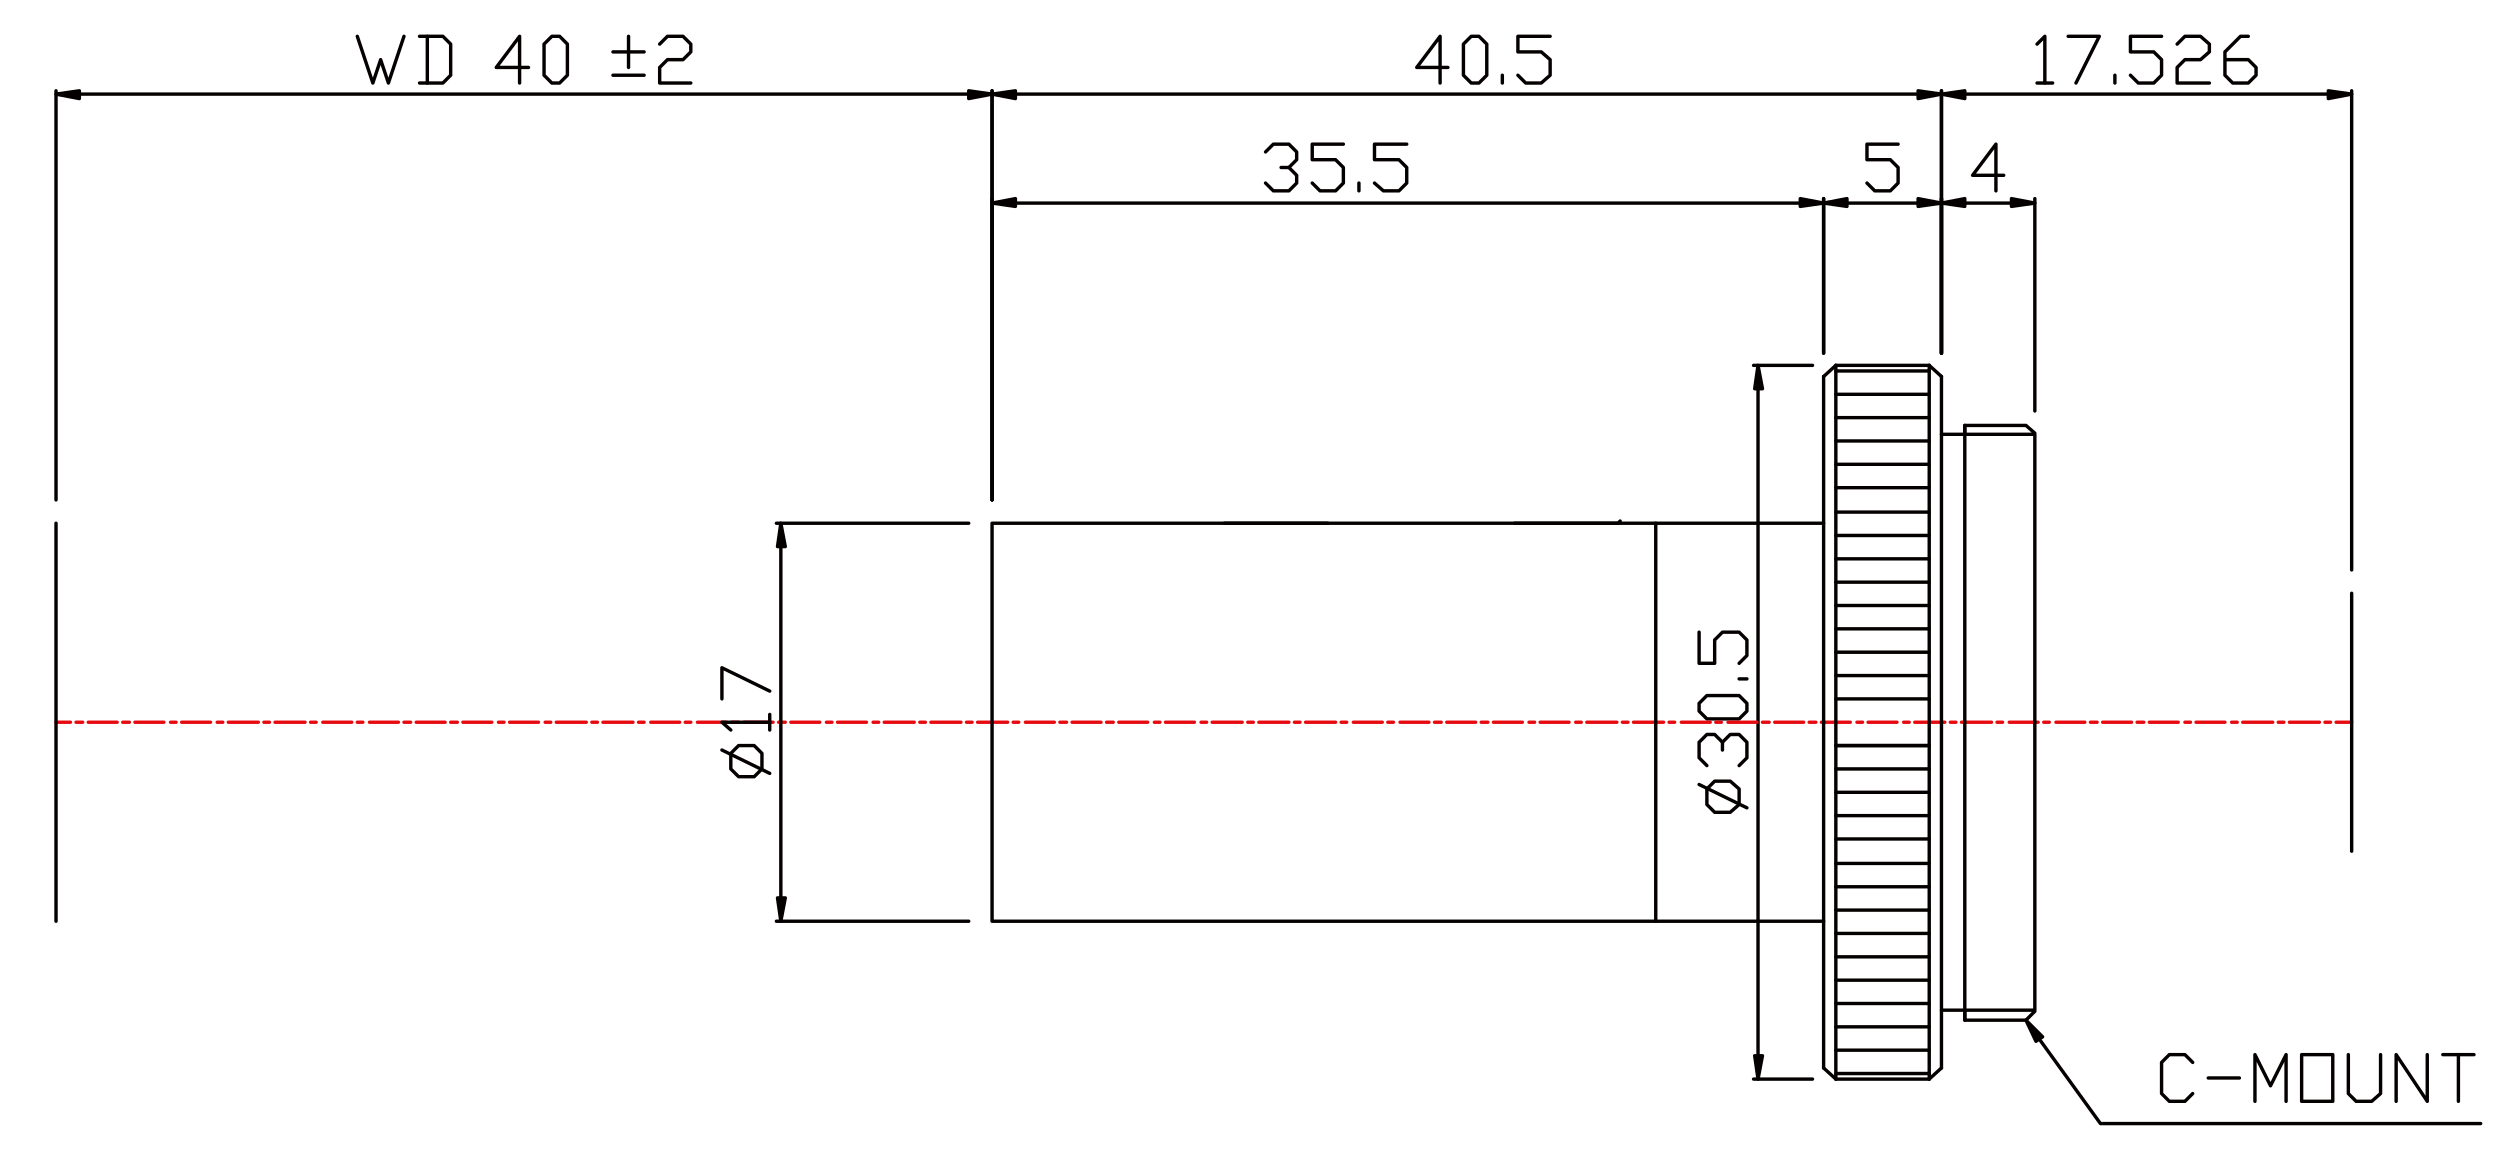<?xml version="1.0" encoding="utf-8"?>
<!-- Generator: Adobe Illustrator 15.0.0, SVG Export Plug-In . SVG Version: 6.00 Build 0)  -->
<!DOCTYPE svg PUBLIC "-//W3C//DTD SVG 1.1//EN" "http://www.w3.org/Graphics/SVG/1.1/DTD/svg11.dtd">
<svg version="1.1" id="Layer_1" xmlns="http://www.w3.org/2000/svg" xmlns:xlink="http://www.w3.org/1999/xlink" x="0px" y="0px"
	 width="529px" height="244px" viewBox="0 0 529 244" enable-background="new 0 0 529 244" xml:space="preserve">
<line fill="none" stroke="#050000" stroke-width="0.72" stroke-linecap="round" stroke-linejoin="round" stroke-miterlimit="10" x1="385.877" y1="74.728" x2="385.877" y2="42.029"/>
<line fill="none" stroke="#050000" stroke-width="0.72" stroke-linecap="round" stroke-linejoin="round" stroke-miterlimit="10" x1="410.813" y1="74.728" x2="410.813" y2="42.029"/>
<line fill="none" stroke="#050000" stroke-width="0.72" stroke-linecap="round" stroke-linejoin="round" stroke-miterlimit="10" x1="390.817" y1="42.971" x2="405.872" y2="42.971"/>
<polygon fill="#050000" points="390.817,42.029 390.817,43.677 385.877,42.971 "/>
<polygon fill="none" stroke="#050000" stroke-width="0.72" stroke-linecap="round" stroke-linejoin="round" stroke-miterlimit="1" points="
	390.817,42.029 390.817,43.677 385.877,42.971 "/>
<polygon fill="#050000" points="405.872,42.029 405.872,43.677 410.813,42.971 "/>
<polygon fill="none" stroke="#050000" stroke-width="0.72" stroke-linecap="round" stroke-linejoin="round" stroke-miterlimit="1" points="
	405.872,42.029 405.872,43.677 410.813,42.971 "/>
<polyline fill="none" stroke="#050000" stroke-width="0.72" stroke-linecap="round" stroke-linejoin="round" stroke-miterlimit="10" points="
	395.051,38.736 396.698,40.383 399.991,40.383 401.638,38.736 401.638,35.442 399.991,33.796 395.051,33.796 395.051,30.503 
	401.638,30.503 "/>
<line fill="none" stroke="#050000" stroke-width="0.72" stroke-linecap="round" stroke-linejoin="round" stroke-miterlimit="10" x1="410.813" y1="74.728" x2="410.813" y2="42.029"/>
<line fill="none" stroke="#050000" stroke-width="0.72" stroke-linecap="round" stroke-linejoin="round" stroke-miterlimit="10" x1="430.572" y1="86.96" x2="430.572" y2="42.029"/>
<line fill="none" stroke="#050000" stroke-width="0.72" stroke-linecap="round" stroke-linejoin="round" stroke-miterlimit="10" x1="415.751" y1="42.971" x2="425.632" y2="42.971"/>
<polygon fill="#050000" points="415.751,42.029 415.751,43.677 410.813,42.971 "/>
<polygon fill="none" stroke="#050000" stroke-width="0.72" stroke-linecap="round" stroke-linejoin="round" stroke-miterlimit="1" points="
	415.751,42.029 415.751,43.677 410.813,42.971 "/>
<polygon fill="#050000" points="425.632,42.029 425.632,43.677 430.572,42.971 "/>
<polygon fill="none" stroke="#050000" stroke-width="0.72" stroke-linecap="round" stroke-linejoin="round" stroke-miterlimit="1" points="
	425.632,42.029 425.632,43.677 430.572,42.971 "/>
<polyline fill="none" stroke="#050000" stroke-width="0.72" stroke-linecap="round" stroke-linejoin="round" stroke-miterlimit="10" points="
	423.985,37.09 417.398,37.09 422.338,30.503 422.338,40.383 "/>
<line fill="none" stroke="#050000" stroke-width="0.72" stroke-linecap="round" stroke-linejoin="round" stroke-miterlimit="10" x1="410.813" y1="74.728" x2="410.813" y2="19.211"/>
<line fill="none" stroke="#050000" stroke-width="0.72" stroke-linecap="round" stroke-linejoin="round" stroke-miterlimit="10" x1="497.613" y1="120.598" x2="497.613" y2="19.211"/>
<line fill="none" stroke="#050000" stroke-width="0.72" stroke-linecap="round" stroke-linejoin="round" stroke-miterlimit="10" x1="415.751" y1="19.917" x2="492.673" y2="19.917"/>
<polygon fill="#050000" points="415.751,19.211 415.751,20.859 410.813,19.917 "/>
<polygon fill="none" stroke="#050000" stroke-width="0.72" stroke-linecap="round" stroke-linejoin="round" stroke-miterlimit="1" points="
	415.751,19.211 415.751,20.859 410.813,19.917 "/>
<polygon fill="#050000" points="492.673,19.211 492.673,20.859 497.613,19.917 "/>
<polygon fill="none" stroke="#050000" stroke-width="0.72" stroke-linecap="round" stroke-linejoin="round" stroke-miterlimit="1" points="
	492.673,19.211 492.673,20.859 497.613,19.917 "/>
<polyline fill="none" stroke="#050000" stroke-width="0.72" stroke-linecap="round" stroke-linejoin="round" stroke-miterlimit="10" points="
	431.042,9.332 432.689,7.686 432.689,17.565 "/>
<line fill="none" stroke="#050000" stroke-width="0.72" stroke-linecap="round" stroke-linejoin="round" stroke-miterlimit="10" x1="431.042" y1="17.565" x2="434.336" y2="17.565"/>
<polyline fill="none" stroke="#050000" stroke-width="0.72" stroke-linecap="round" stroke-linejoin="round" stroke-miterlimit="10" points="
	437.628,7.686 444.215,7.686 439.274,17.565 "/>
<line fill="none" stroke="#050000" stroke-width="0.72" stroke-linecap="round" stroke-linejoin="round" stroke-miterlimit="10" x1="447.509" y1="17.565" x2="447.509" y2="15.919"/>
<polyline fill="none" stroke="#050000" stroke-width="0.72" stroke-linecap="round" stroke-linejoin="round" stroke-miterlimit="10" points="
	450.802,15.919 452.448,17.565 455.742,17.565 457.388,15.919 457.388,12.625 455.742,10.979 450.802,10.979 450.802,7.686 
	457.388,7.686 "/>
<polyline fill="none" stroke="#050000" stroke-width="0.72" stroke-linecap="round" stroke-linejoin="round" stroke-miterlimit="10" points="
	460.682,9.332 462.328,7.686 465.621,7.686 467.504,9.332 467.504,10.979 465.621,12.625 462.328,12.625 460.682,14.272 
	460.682,17.565 467.504,17.565 "/>
<polyline fill="none" stroke="#050000" stroke-width="0.72" stroke-linecap="round" stroke-linejoin="round" stroke-miterlimit="10" points="
	470.796,12.625 475.736,12.625 477.383,14.272 477.383,15.919 475.736,17.565 472.443,17.565 470.796,15.919 470.796,10.979 
	474.09,7.686 475.736,7.686 "/>
<line fill="none" stroke="#050000" stroke-width="0.72" stroke-linecap="round" stroke-linejoin="round" stroke-miterlimit="10" x1="383.525" y1="228.336" x2="371.058" y2="228.336"/>
<line fill="none" stroke="#050000" stroke-width="0.72" stroke-linecap="round" stroke-linejoin="round" stroke-miterlimit="10" x1="383.525" y1="77.314" x2="371.058" y2="77.314"/>
<line fill="none" stroke="#050000" stroke-width="0.72" stroke-linecap="round" stroke-linejoin="round" stroke-miterlimit="10" x1="371.998" y1="223.396" x2="371.998" y2="82.255"/>
<polygon fill="#050000" points="371.292,223.396 372.938,223.396 371.998,228.336 "/>
<polygon fill="none" stroke="#050000" stroke-width="0.72" stroke-linecap="round" stroke-linejoin="round" stroke-miterlimit="1" points="
	371.292,223.396 372.938,223.396 371.998,228.336 "/>
<polygon fill="#050000" points="371.292,82.255 372.938,82.255 371.998,77.314 "/>
<polygon fill="none" stroke="#050000" stroke-width="0.72" stroke-linecap="round" stroke-linejoin="round" stroke-miterlimit="1" points="
	371.292,82.255 372.938,82.255 371.998,77.314 "/>
<polyline fill="none" stroke="#050000" stroke-width="0.72" stroke-linecap="round" stroke-linejoin="round" stroke-miterlimit="10" points="
	368,170.233 366.117,171.879 362.823,171.879 361.177,170.233 361.177,166.94 362.823,165.292 366.117,165.292 368,166.94 
	368,170.233 "/>
<line fill="none" stroke="#050000" stroke-width="0.72" stroke-linecap="round" stroke-linejoin="round" stroke-miterlimit="10" x1="369.646" y1="170.938" x2="359.53" y2="165.999"/>
<polyline fill="none" stroke="#050000" stroke-width="0.72" stroke-linecap="round" stroke-linejoin="round" stroke-miterlimit="10" points="
	361.177,162 359.53,160.354 359.53,157.06 361.177,155.413 362.823,155.413 364.471,157.06 364.471,158.706 "/>
<polyline fill="none" stroke="#050000" stroke-width="0.72" stroke-linecap="round" stroke-linejoin="round" stroke-miterlimit="10" points="
	364.471,157.06 366.117,155.413 368,155.413 369.646,157.06 369.646,160.354 368,162 "/>
<polyline fill="none" stroke="#050000" stroke-width="0.72" stroke-linecap="round" stroke-linejoin="round" stroke-miterlimit="10" points="
	369.646,150.473 368,152.119 361.177,152.119 359.53,150.473 359.53,148.827 361.177,147.179 368,147.179 369.646,148.827 
	369.646,150.473 "/>
<line fill="none" stroke="#050000" stroke-width="0.72" stroke-linecap="round" stroke-linejoin="round" stroke-miterlimit="10" x1="369.646" y1="143.651" x2="368" y2="143.651"/>
<polyline fill="none" stroke="#050000" stroke-width="0.72" stroke-linecap="round" stroke-linejoin="round" stroke-miterlimit="10" points="
	368,140.357 369.646,138.711 369.646,135.417 368,133.771 364.471,133.771 362.823,135.417 362.823,140.357 359.53,140.357 
	359.53,133.771 "/>
<polygon fill="#050000" points="430.807,220.338 428.689,215.868 432.218,219.397 "/>
<polygon fill="none" stroke="#050000" stroke-width="0.72" stroke-linecap="round" stroke-linejoin="round" stroke-miterlimit="1" points="
	430.807,220.338 428.689,215.868 432.218,219.397 "/>
<polyline fill="none" stroke="#050000" stroke-width="0.72" stroke-linecap="round" stroke-linejoin="round" stroke-miterlimit="10" points="
	431.513,219.868 444.451,237.745 456.447,237.745 524.9,237.745 "/>
<polyline fill="none" stroke="#050000" stroke-width="0.72" stroke-linecap="round" stroke-linejoin="round" stroke-miterlimit="10" points="
	463.975,231.394 462.328,233.04 459.034,233.04 457.388,231.394 457.388,224.807 459.034,223.161 462.328,223.161 463.975,224.807 
	"/>
<line fill="none" stroke="#050000" stroke-width="0.72" stroke-linecap="round" stroke-linejoin="round" stroke-miterlimit="10" x1="467.269" y1="228.101" x2="473.855" y2="228.101"/>
<polyline fill="none" stroke="#050000" stroke-width="0.72" stroke-linecap="round" stroke-linejoin="round" stroke-miterlimit="10" points="
	477.147,233.04 477.147,223.161 480.44,229.747 483.734,223.161 483.734,233.04 "/>
<polyline fill="none" stroke="#050000" stroke-width="0.72" stroke-linecap="round" stroke-linejoin="round" stroke-miterlimit="10" points="
	487.027,233.04 487.027,223.161 493.614,223.161 493.614,233.04 487.027,233.04 "/>
<polyline fill="none" stroke="#050000" stroke-width="0.72" stroke-linecap="round" stroke-linejoin="round" stroke-miterlimit="10" points="
	496.908,223.161 496.908,231.394 498.554,233.04 501.848,233.04 503.729,231.394 503.729,223.161 "/>
<polyline fill="none" stroke="#050000" stroke-width="0.72" stroke-linecap="round" stroke-linejoin="round" stroke-miterlimit="10" points="
	507.023,233.04 507.023,223.161 513.609,233.04 513.609,223.161 "/>
<line fill="none" stroke="#050000" stroke-width="0.72" stroke-linecap="round" stroke-linejoin="round" stroke-miterlimit="10" x1="516.902" y1="223.161" x2="523.489" y2="223.161"/>
<line fill="none" stroke="#050000" stroke-width="0.72" stroke-linecap="round" stroke-linejoin="round" stroke-miterlimit="10" x1="520.196" y1="223.161" x2="520.196" y2="233.04"/>
<line fill="none" stroke="#E60A11" stroke-width="0.72" stroke-linecap="round" stroke-linejoin="round" stroke-miterlimit="10" x1="11.853" y1="152.825" x2="14.911" y2="152.825"/>
<line fill="none" stroke="#E60A11" stroke-width="0.72" stroke-linecap="round" stroke-linejoin="round" stroke-miterlimit="10" x1="16.088" y1="152.825" x2="17.499" y2="152.825"/>
<line fill="none" stroke="#E60A11" stroke-width="0.72" stroke-linecap="round" stroke-linejoin="round" stroke-miterlimit="10" x1="18.675" y1="152.825" x2="24.791" y2="152.825"/>
<line fill="none" stroke="#E60A11" stroke-width="0.72" stroke-linecap="round" stroke-linejoin="round" stroke-miterlimit="10" x1="25.967" y1="152.825" x2="27.378" y2="152.825"/>
<line fill="none" stroke="#E60A11" stroke-width="0.72" stroke-linecap="round" stroke-linejoin="round" stroke-miterlimit="10" x1="28.555" y1="152.825" x2="34.671" y2="152.825"/>
<line fill="none" stroke="#E60A11" stroke-width="0.72" stroke-linecap="round" stroke-linejoin="round" stroke-miterlimit="10" x1="36.083" y1="152.825" x2="37.258" y2="152.825"/>
<line fill="none" stroke="#E60A11" stroke-width="0.72" stroke-linecap="round" stroke-linejoin="round" stroke-miterlimit="10" x1="38.435" y1="152.825" x2="44.551" y2="152.825"/>
<line fill="none" stroke="#E60A11" stroke-width="0.72" stroke-linecap="round" stroke-linejoin="round" stroke-miterlimit="10" x1="45.962" y1="152.825" x2="47.138" y2="152.825"/>
<line fill="none" stroke="#E60A11" stroke-width="0.72" stroke-linecap="round" stroke-linejoin="round" stroke-miterlimit="10" x1="48.314" y1="152.825" x2="54.666" y2="152.825"/>
<line fill="none" stroke="#E60A11" stroke-width="0.72" stroke-linecap="round" stroke-linejoin="round" stroke-miterlimit="10" x1="55.842" y1="152.825" x2="57.018" y2="152.825"/>
<line fill="none" stroke="#E60A11" stroke-width="0.72" stroke-linecap="round" stroke-linejoin="round" stroke-miterlimit="10" x1="58.194" y1="152.825" x2="64.546" y2="152.825"/>
<line fill="none" stroke="#E60A11" stroke-width="0.72" stroke-linecap="round" stroke-linejoin="round" stroke-miterlimit="10" x1="65.722" y1="152.825" x2="66.898" y2="152.825"/>
<line fill="none" stroke="#E60A11" stroke-width="0.72" stroke-linecap="round" stroke-linejoin="round" stroke-miterlimit="10" x1="68.31" y1="152.825" x2="74.425" y2="152.825"/>
<line fill="none" stroke="#E60A11" stroke-width="0.72" stroke-linecap="round" stroke-linejoin="round" stroke-miterlimit="10" x1="75.602" y1="152.825" x2="76.778" y2="152.825"/>
<line fill="none" stroke="#E60A11" stroke-width="0.72" stroke-linecap="round" stroke-linejoin="round" stroke-miterlimit="10" x1="78.189" y1="152.825" x2="84.305" y2="152.825"/>
<line fill="none" stroke="#E60A11" stroke-width="0.72" stroke-linecap="round" stroke-linejoin="round" stroke-miterlimit="10" x1="85.481" y1="152.825" x2="86.893" y2="152.825"/>
<line fill="none" stroke="#E60A11" stroke-width="0.72" stroke-linecap="round" stroke-linejoin="round" stroke-miterlimit="10" x1="88.069" y1="152.825" x2="94.185" y2="152.825"/>
<line fill="none" stroke="#E60A11" stroke-width="0.72" stroke-linecap="round" stroke-linejoin="round" stroke-miterlimit="10" x1="95.361" y1="152.825" x2="96.773" y2="152.825"/>
<line fill="none" stroke="#E60A11" stroke-width="0.72" stroke-linecap="round" stroke-linejoin="round" stroke-miterlimit="10" x1="97.949" y1="152.825" x2="104.065" y2="152.825"/>
<line fill="none" stroke="#E60A11" stroke-width="0.72" stroke-linecap="round" stroke-linejoin="round" stroke-miterlimit="10" x1="105.477" y1="152.825" x2="106.653" y2="152.825"/>
<line fill="none" stroke="#E60A11" stroke-width="0.72" stroke-linecap="round" stroke-linejoin="round" stroke-miterlimit="10" x1="107.829" y1="152.825" x2="113.945" y2="152.825"/>
<line fill="none" stroke="#E60A11" stroke-width="0.72" stroke-linecap="round" stroke-linejoin="round" stroke-miterlimit="10" x1="115.356" y1="152.825" x2="116.533" y2="152.825"/>
<line fill="none" stroke="#E60A11" stroke-width="0.72" stroke-linecap="round" stroke-linejoin="round" stroke-miterlimit="10" x1="117.708" y1="152.825" x2="124.06" y2="152.825"/>
<line fill="none" stroke="#E60A11" stroke-width="0.72" stroke-linecap="round" stroke-linejoin="round" stroke-miterlimit="10" x1="125.236" y1="152.825" x2="126.413" y2="152.825"/>
<line fill="none" stroke="#E60A11" stroke-width="0.72" stroke-linecap="round" stroke-linejoin="round" stroke-miterlimit="10" x1="127.589" y1="152.825" x2="133.94" y2="152.825"/>
<line fill="none" stroke="#E60A11" stroke-width="0.72" stroke-linecap="round" stroke-linejoin="round" stroke-miterlimit="10" x1="135.117" y1="152.825" x2="136.292" y2="152.825"/>
<line fill="none" stroke="#E60A11" stroke-width="0.72" stroke-linecap="round" stroke-linejoin="round" stroke-miterlimit="10" x1="137.704" y1="152.825" x2="143.82" y2="152.825"/>
<line fill="none" stroke="#E60A11" stroke-width="0.72" stroke-linecap="round" stroke-linejoin="round" stroke-miterlimit="10" x1="144.996" y1="152.825" x2="146.172" y2="152.825"/>
<line fill="none" stroke="#E60A11" stroke-width="0.72" stroke-linecap="round" stroke-linejoin="round" stroke-miterlimit="10" x1="147.583" y1="152.825" x2="153.7" y2="152.825"/>
<line fill="none" stroke="#E60A11" stroke-width="0.72" stroke-linecap="round" stroke-linejoin="round" stroke-miterlimit="10" x1="154.875" y1="152.825" x2="156.287" y2="152.825"/>
<line fill="none" stroke="#E60A11" stroke-width="0.72" stroke-linecap="round" stroke-linejoin="round" stroke-miterlimit="10" x1="157.463" y1="152.825" x2="163.58" y2="152.825"/>
<line fill="none" stroke="#E60A11" stroke-width="0.72" stroke-linecap="round" stroke-linejoin="round" stroke-miterlimit="10" x1="164.756" y1="152.825" x2="166.167" y2="152.825"/>
<line fill="none" stroke="#E60A11" stroke-width="0.72" stroke-linecap="round" stroke-linejoin="round" stroke-miterlimit="10" x1="167.343" y1="152.825" x2="173.459" y2="152.825"/>
<line fill="none" stroke="#E60A11" stroke-width="0.72" stroke-linecap="round" stroke-linejoin="round" stroke-miterlimit="10" x1="174.871" y1="152.825" x2="176.047" y2="152.825"/>
<line fill="none" stroke="#E60A11" stroke-width="0.72" stroke-linecap="round" stroke-linejoin="round" stroke-miterlimit="10" x1="177.223" y1="152.825" x2="183.339" y2="152.825"/>
<line fill="none" stroke="#E60A11" stroke-width="0.72" stroke-linecap="round" stroke-linejoin="round" stroke-miterlimit="10" x1="184.75" y1="152.825" x2="185.927" y2="152.825"/>
<line fill="none" stroke="#E60A11" stroke-width="0.72" stroke-linecap="round" stroke-linejoin="round" stroke-miterlimit="10" x1="187.103" y1="152.825" x2="193.454" y2="152.825"/>
<line fill="none" stroke="#E60A11" stroke-width="0.72" stroke-linecap="round" stroke-linejoin="round" stroke-miterlimit="10" x1="194.63" y1="152.825" x2="195.807" y2="152.825"/>
<line fill="none" stroke="#E60A11" stroke-width="0.72" stroke-linecap="round" stroke-linejoin="round" stroke-miterlimit="10" x1="196.983" y1="152.825" x2="203.334" y2="152.825"/>
<line fill="none" stroke="#E60A11" stroke-width="0.72" stroke-linecap="round" stroke-linejoin="round" stroke-miterlimit="10" x1="204.51" y1="152.825" x2="205.686" y2="152.825"/>
<line fill="none" stroke="#E60A11" stroke-width="0.72" stroke-linecap="round" stroke-linejoin="round" stroke-miterlimit="10" x1="206.863" y1="152.825" x2="213.214" y2="152.825"/>
<line fill="none" stroke="#E60A11" stroke-width="0.72" stroke-linecap="round" stroke-linejoin="round" stroke-miterlimit="10" x1="214.39" y1="152.825" x2="215.566" y2="152.825"/>
<line fill="none" stroke="#E60A11" stroke-width="0.72" stroke-linecap="round" stroke-linejoin="round" stroke-miterlimit="10" x1="216.978" y1="152.825" x2="223.094" y2="152.825"/>
<line fill="none" stroke="#E60A11" stroke-width="0.72" stroke-linecap="round" stroke-linejoin="round" stroke-miterlimit="10" x1="224.27" y1="152.825" x2="225.682" y2="152.825"/>
<line fill="none" stroke="#E60A11" stroke-width="0.72" stroke-linecap="round" stroke-linejoin="round" stroke-miterlimit="10" x1="226.857" y1="152.825" x2="232.974" y2="152.825"/>
<line fill="none" stroke="#E60A11" stroke-width="0.72" stroke-linecap="round" stroke-linejoin="round" stroke-miterlimit="10" x1="234.15" y1="152.825" x2="235.562" y2="152.825"/>
<line fill="none" stroke="#E60A11" stroke-width="0.72" stroke-linecap="round" stroke-linejoin="round" stroke-miterlimit="10" x1="236.737" y1="152.825" x2="242.854" y2="152.825"/>
<line fill="none" stroke="#E60A11" stroke-width="0.72" stroke-linecap="round" stroke-linejoin="round" stroke-miterlimit="10" x1="244.265" y1="152.825" x2="245.441" y2="152.825"/>
<line fill="none" stroke="#E60A11" stroke-width="0.72" stroke-linecap="round" stroke-linejoin="round" stroke-miterlimit="10" x1="246.618" y1="152.825" x2="252.733" y2="152.825"/>
<line fill="none" stroke="#E60A11" stroke-width="0.72" stroke-linecap="round" stroke-linejoin="round" stroke-miterlimit="10" x1="254.145" y1="152.825" x2="255.321" y2="152.825"/>
<line fill="none" stroke="#E60A11" stroke-width="0.72" stroke-linecap="round" stroke-linejoin="round" stroke-miterlimit="10" x1="256.498" y1="152.825" x2="262.849" y2="152.825"/>
<line fill="none" stroke="#E60A11" stroke-width="0.72" stroke-linecap="round" stroke-linejoin="round" stroke-miterlimit="10" x1="264.024" y1="152.825" x2="265.201" y2="152.825"/>
<line fill="none" stroke="#E60A11" stroke-width="0.72" stroke-linecap="round" stroke-linejoin="round" stroke-miterlimit="10" x1="266.377" y1="152.825" x2="272.729" y2="152.825"/>
<line fill="none" stroke="#E60A11" stroke-width="0.72" stroke-linecap="round" stroke-linejoin="round" stroke-miterlimit="10" x1="273.904" y1="152.825" x2="275.08" y2="152.825"/>
<line fill="none" stroke="#E60A11" stroke-width="0.72" stroke-linecap="round" stroke-linejoin="round" stroke-miterlimit="10" x1="276.258" y1="152.825" x2="282.608" y2="152.825"/>
<line fill="none" stroke="#E60A11" stroke-width="0.72" stroke-linecap="round" stroke-linejoin="round" stroke-miterlimit="10" x1="283.785" y1="152.825" x2="284.962" y2="152.825"/>
<line fill="none" stroke="#E60A11" stroke-width="0.72" stroke-linecap="round" stroke-linejoin="round" stroke-miterlimit="10" x1="286.372" y1="152.825" x2="292.488" y2="152.825"/>
<line fill="none" stroke="#E60A11" stroke-width="0.72" stroke-linecap="round" stroke-linejoin="round" stroke-miterlimit="10" x1="293.664" y1="152.825" x2="294.842" y2="152.825"/>
<line fill="none" stroke="#E60A11" stroke-width="0.72" stroke-linecap="round" stroke-linejoin="round" stroke-miterlimit="10" x1="296.252" y1="152.825" x2="302.368" y2="152.825"/>
<line fill="none" stroke="#E60A11" stroke-width="0.72" stroke-linecap="round" stroke-linejoin="round" stroke-miterlimit="10" x1="303.545" y1="152.825" x2="304.957" y2="152.825"/>
<line fill="none" stroke="#E60A11" stroke-width="0.72" stroke-linecap="round" stroke-linejoin="round" stroke-miterlimit="10" x1="306.132" y1="152.825" x2="312.249" y2="152.825"/>
<line fill="none" stroke="#E60A11" stroke-width="0.72" stroke-linecap="round" stroke-linejoin="round" stroke-miterlimit="10" x1="313.424" y1="152.825" x2="314.836" y2="152.825"/>
<line fill="none" stroke="#E60A11" stroke-width="0.72" stroke-linecap="round" stroke-linejoin="round" stroke-miterlimit="10" x1="316.013" y1="152.825" x2="322.128" y2="152.825"/>
<line fill="none" stroke="#E60A11" stroke-width="0.72" stroke-linecap="round" stroke-linejoin="round" stroke-miterlimit="10" x1="323.54" y1="152.825" x2="324.717" y2="152.825"/>
<line fill="none" stroke="#E60A11" stroke-width="0.72" stroke-linecap="round" stroke-linejoin="round" stroke-miterlimit="10" x1="325.892" y1="152.825" x2="332.009" y2="152.825"/>
<line fill="none" stroke="#E60A11" stroke-width="0.72" stroke-linecap="round" stroke-linejoin="round" stroke-miterlimit="10" x1="333.419" y1="152.825" x2="334.596" y2="152.825"/>
<line fill="none" stroke="#E60A11" stroke-width="0.72" stroke-linecap="round" stroke-linejoin="round" stroke-miterlimit="10" x1="335.772" y1="152.825" x2="342.123" y2="152.825"/>
<line fill="none" stroke="#E60A11" stroke-width="0.72" stroke-linecap="round" stroke-linejoin="round" stroke-miterlimit="10" x1="343.3" y1="152.825" x2="344.477" y2="152.825"/>
<line fill="none" stroke="#E60A11" stroke-width="0.72" stroke-linecap="round" stroke-linejoin="round" stroke-miterlimit="10" x1="345.651" y1="152.825" x2="352.003" y2="152.825"/>
<line fill="none" stroke="#E60A11" stroke-width="0.72" stroke-linecap="round" stroke-linejoin="round" stroke-miterlimit="10" x1="353.179" y1="152.825" x2="354.355" y2="152.825"/>
<line fill="none" stroke="#E60A11" stroke-width="0.72" stroke-linecap="round" stroke-linejoin="round" stroke-miterlimit="10" x1="355.767" y1="152.825" x2="361.883" y2="152.825"/>
<line fill="none" stroke="#E60A11" stroke-width="0.72" stroke-linecap="round" stroke-linejoin="round" stroke-miterlimit="10" x1="363.06" y1="152.825" x2="364.234" y2="152.825"/>
<line fill="none" stroke="#E60A11" stroke-width="0.72" stroke-linecap="round" stroke-linejoin="round" stroke-miterlimit="10" x1="365.646" y1="152.825" x2="371.764" y2="152.825"/>
<line fill="none" stroke="#E60A11" stroke-width="0.72" stroke-linecap="round" stroke-linejoin="round" stroke-miterlimit="10" x1="372.938" y1="152.825" x2="374.351" y2="152.825"/>
<line fill="none" stroke="#E60A11" stroke-width="0.72" stroke-linecap="round" stroke-linejoin="round" stroke-miterlimit="10" x1="375.527" y1="152.825" x2="381.643" y2="152.825"/>
<line fill="none" stroke="#E60A11" stroke-width="0.72" stroke-linecap="round" stroke-linejoin="round" stroke-miterlimit="10" x1="382.819" y1="152.825" x2="384.23" y2="152.825"/>
<line fill="none" stroke="#E60A11" stroke-width="0.72" stroke-linecap="round" stroke-linejoin="round" stroke-miterlimit="10" x1="385.406" y1="152.825" x2="391.523" y2="152.825"/>
<line fill="none" stroke="#E60A11" stroke-width="0.72" stroke-linecap="round" stroke-linejoin="round" stroke-miterlimit="10" x1="392.934" y1="152.825" x2="394.11" y2="152.825"/>
<line fill="none" stroke="#E60A11" stroke-width="0.72" stroke-linecap="round" stroke-linejoin="round" stroke-miterlimit="10" x1="395.287" y1="152.825" x2="401.402" y2="152.825"/>
<line fill="none" stroke="#E60A11" stroke-width="0.72" stroke-linecap="round" stroke-linejoin="round" stroke-miterlimit="10" x1="402.813" y1="152.825" x2="403.989" y2="152.825"/>
<line fill="none" stroke="#E60A11" stroke-width="0.72" stroke-linecap="round" stroke-linejoin="round" stroke-miterlimit="10" x1="405.166" y1="152.825" x2="411.518" y2="152.825"/>
<line fill="none" stroke="#E60A11" stroke-width="0.72" stroke-linecap="round" stroke-linejoin="round" stroke-miterlimit="10" x1="412.693" y1="152.825" x2="413.87" y2="152.825"/>
<line fill="none" stroke="#E60A11" stroke-width="0.72" stroke-linecap="round" stroke-linejoin="round" stroke-miterlimit="10" x1="415.047" y1="152.825" x2="421.397" y2="152.825"/>
<line fill="none" stroke="#E60A11" stroke-width="0.72" stroke-linecap="round" stroke-linejoin="round" stroke-miterlimit="10" x1="422.574" y1="152.825" x2="423.749" y2="152.825"/>
<line fill="none" stroke="#E60A11" stroke-width="0.72" stroke-linecap="round" stroke-linejoin="round" stroke-miterlimit="10" x1="425.161" y1="152.825" x2="431.277" y2="152.825"/>
<line fill="none" stroke="#E60A11" stroke-width="0.72" stroke-linecap="round" stroke-linejoin="round" stroke-miterlimit="10" x1="432.453" y1="152.825" x2="433.63" y2="152.825"/>
<line fill="none" stroke="#E60A11" stroke-width="0.72" stroke-linecap="round" stroke-linejoin="round" stroke-miterlimit="10" x1="435.041" y1="152.825" x2="441.157" y2="152.825"/>
<line fill="none" stroke="#E60A11" stroke-width="0.72" stroke-linecap="round" stroke-linejoin="round" stroke-miterlimit="10" x1="442.334" y1="152.825" x2="443.745" y2="152.825"/>
<line fill="none" stroke="#E60A11" stroke-width="0.72" stroke-linecap="round" stroke-linejoin="round" stroke-miterlimit="10" x1="444.921" y1="152.825" x2="451.036" y2="152.825"/>
<line fill="none" stroke="#E60A11" stroke-width="0.72" stroke-linecap="round" stroke-linejoin="round" stroke-miterlimit="10" x1="452.213" y1="152.825" x2="453.624" y2="152.825"/>
<line fill="none" stroke="#E60A11" stroke-width="0.72" stroke-linecap="round" stroke-linejoin="round" stroke-miterlimit="10" x1="454.801" y1="152.825" x2="460.917" y2="152.825"/>
<line fill="none" stroke="#E60A11" stroke-width="0.72" stroke-linecap="round" stroke-linejoin="round" stroke-miterlimit="10" x1="462.328" y1="152.825" x2="463.504" y2="152.825"/>
<line fill="none" stroke="#E60A11" stroke-width="0.72" stroke-linecap="round" stroke-linejoin="round" stroke-miterlimit="10" x1="464.681" y1="152.825" x2="470.796" y2="152.825"/>
<line fill="none" stroke="#E60A11" stroke-width="0.72" stroke-linecap="round" stroke-linejoin="round" stroke-miterlimit="10" x1="472.208" y1="152.825" x2="473.385" y2="152.825"/>
<line fill="none" stroke="#E60A11" stroke-width="0.72" stroke-linecap="round" stroke-linejoin="round" stroke-miterlimit="10" x1="474.56" y1="152.825" x2="480.911" y2="152.825"/>
<line fill="none" stroke="#E60A11" stroke-width="0.72" stroke-linecap="round" stroke-linejoin="round" stroke-miterlimit="10" x1="482.088" y1="152.825" x2="483.264" y2="152.825"/>
<line fill="none" stroke="#E60A11" stroke-width="0.72" stroke-linecap="round" stroke-linejoin="round" stroke-miterlimit="10" x1="484.44" y1="152.825" x2="490.792" y2="152.825"/>
<line fill="none" stroke="#E60A11" stroke-width="0.72" stroke-linecap="round" stroke-linejoin="round" stroke-miterlimit="10" x1="491.968" y1="152.825" x2="493.145" y2="152.825"/>
<line fill="none" stroke="#E60A11" stroke-width="0.72" stroke-linecap="round" stroke-linejoin="round" stroke-miterlimit="10" x1="494.319" y1="152.825" x2="497.613" y2="152.825"/>
<polyline fill="none" stroke="#050000" stroke-width="0.72" stroke-linecap="round" stroke-linejoin="round" stroke-miterlimit="10" points="
	385.877,110.718 209.921,110.718 209.921,194.933 385.877,194.933 "/>
<line fill="none" stroke="#050000" stroke-width="0.72" stroke-linecap="round" stroke-linejoin="round" stroke-miterlimit="10" x1="350.357" y1="194.933" x2="350.357" y2="110.718"/>
<line fill="none" stroke="#050000" stroke-width="0.72" stroke-linecap="round" stroke-linejoin="round" stroke-miterlimit="10" x1="385.877" y1="152.825" x2="385.877" y2="79.668"/>
<line fill="none" stroke="#050000" stroke-width="0.72" stroke-linecap="round" stroke-linejoin="round" stroke-miterlimit="10" x1="410.813" y1="152.825" x2="410.813" y2="79.668"/>
<line fill="none" stroke="#050000" stroke-width="0.72" stroke-linecap="round" stroke-linejoin="round" stroke-miterlimit="10" x1="408.224" y1="77.314" x2="388.464" y2="77.314"/>
<polyline fill="none" stroke="#050000" stroke-width="0.72" stroke-linecap="round" stroke-linejoin="round" stroke-miterlimit="10" points="
	410.813,91.899 415.751,91.899 415.751,90.018 "/>
<line fill="none" stroke="#050000" stroke-width="0.72" stroke-linecap="round" stroke-linejoin="round" stroke-miterlimit="10" x1="408.224" y1="77.314" x2="410.813" y2="79.668"/>
<line fill="none" stroke="#050000" stroke-width="0.72" stroke-linecap="round" stroke-linejoin="round" stroke-miterlimit="10" x1="388.464" y1="77.314" x2="385.877" y2="79.668"/>
<polyline fill="none" stroke="#050000" stroke-width="0.72" stroke-linecap="round" stroke-linejoin="round" stroke-miterlimit="10" points="
	430.572,152.825 430.572,91.899 415.751,91.899 415.751,90.018 428.689,90.018 430.572,91.664 "/>
<line fill="none" stroke="#050000" stroke-width="0.72" stroke-linecap="round" stroke-linejoin="round" stroke-miterlimit="10" x1="385.877" y1="152.825" x2="385.877" y2="225.983"/>
<line fill="none" stroke="#050000" stroke-width="0.72" stroke-linecap="round" stroke-linejoin="round" stroke-miterlimit="10" x1="410.813" y1="152.825" x2="410.813" y2="225.983"/>
<line fill="none" stroke="#050000" stroke-width="0.72" stroke-linecap="round" stroke-linejoin="round" stroke-miterlimit="10" x1="408.224" y1="228.336" x2="388.464" y2="228.336"/>
<polyline fill="none" stroke="#050000" stroke-width="0.72" stroke-linecap="round" stroke-linejoin="round" stroke-miterlimit="10" points="
	410.813,213.751 415.751,213.751 415.751,215.868 "/>
<line fill="none" stroke="#050000" stroke-width="0.72" stroke-linecap="round" stroke-linejoin="round" stroke-miterlimit="10" x1="408.224" y1="228.336" x2="410.813" y2="225.983"/>
<line fill="none" stroke="#050000" stroke-width="0.72" stroke-linecap="round" stroke-linejoin="round" stroke-miterlimit="10" x1="388.464" y1="228.336" x2="385.877" y2="225.983"/>
<polyline fill="none" stroke="#050000" stroke-width="0.72" stroke-linecap="round" stroke-linejoin="round" stroke-miterlimit="10" points="
	430.572,152.825 430.572,213.751 415.751,213.751 415.751,215.868 428.689,215.868 430.572,213.987 "/>
<line fill="none" stroke="#050000" stroke-width="0.72" stroke-linecap="round" stroke-linejoin="round" stroke-miterlimit="10" x1="408.224" y1="142.946" x2="388.464" y2="142.946"/>
<line fill="none" stroke="#050000" stroke-width="0.72" stroke-linecap="round" stroke-linejoin="round" stroke-miterlimit="10" x1="408.224" y1="138.005" x2="388.464" y2="138.005"/>
<line fill="none" stroke="#050000" stroke-width="0.72" stroke-linecap="round" stroke-linejoin="round" stroke-miterlimit="10" x1="408.224" y1="133.065" x2="388.464" y2="133.065"/>
<line fill="none" stroke="#050000" stroke-width="0.72" stroke-linecap="round" stroke-linejoin="round" stroke-miterlimit="10" x1="408.224" y1="128.126" x2="388.464" y2="128.126"/>
<line fill="none" stroke="#050000" stroke-width="0.72" stroke-linecap="round" stroke-linejoin="round" stroke-miterlimit="10" x1="408.224" y1="123.186" x2="388.464" y2="123.186"/>
<line fill="none" stroke="#050000" stroke-width="0.72" stroke-linecap="round" stroke-linejoin="round" stroke-miterlimit="10" x1="408.224" y1="118.246" x2="388.464" y2="118.246"/>
<line fill="none" stroke="#050000" stroke-width="0.72" stroke-linecap="round" stroke-linejoin="round" stroke-miterlimit="10" x1="408.224" y1="113.305" x2="388.464" y2="113.305"/>
<line fill="none" stroke="#050000" stroke-width="0.72" stroke-linecap="round" stroke-linejoin="round" stroke-miterlimit="10" x1="408.224" y1="108.366" x2="388.464" y2="108.366"/>
<line fill="none" stroke="#050000" stroke-width="0.72" stroke-linecap="round" stroke-linejoin="round" stroke-miterlimit="10" x1="408.224" y1="103.191" x2="388.464" y2="103.191"/>
<line fill="none" stroke="#050000" stroke-width="0.72" stroke-linecap="round" stroke-linejoin="round" stroke-miterlimit="10" x1="408.224" y1="93.311" x2="388.464" y2="93.311"/>
<line fill="none" stroke="#050000" stroke-width="0.72" stroke-linecap="round" stroke-linejoin="round" stroke-miterlimit="10" x1="408.224" y1="98.251" x2="388.464" y2="98.251"/>
<line fill="none" stroke="#050000" stroke-width="0.72" stroke-linecap="round" stroke-linejoin="round" stroke-miterlimit="10" x1="408.224" y1="88.37" x2="388.464" y2="88.37"/>
<line fill="none" stroke="#050000" stroke-width="0.72" stroke-linecap="round" stroke-linejoin="round" stroke-miterlimit="10" x1="408.224" y1="83.431" x2="388.464" y2="83.431"/>
<line fill="none" stroke="#050000" stroke-width="0.72" stroke-linecap="round" stroke-linejoin="round" stroke-miterlimit="10" x1="408.224" y1="78.491" x2="388.464" y2="78.491"/>
<line fill="none" stroke="#050000" stroke-width="0.72" stroke-linecap="round" stroke-linejoin="round" stroke-miterlimit="10" x1="408.224" y1="157.765" x2="388.464" y2="157.765"/>
<line fill="none" stroke="#050000" stroke-width="0.72" stroke-linecap="round" stroke-linejoin="round" stroke-miterlimit="10" x1="408.224" y1="162.706" x2="388.464" y2="162.706"/>
<line fill="none" stroke="#050000" stroke-width="0.72" stroke-linecap="round" stroke-linejoin="round" stroke-miterlimit="10" x1="408.224" y1="167.646" x2="388.464" y2="167.646"/>
<line fill="none" stroke="#050000" stroke-width="0.72" stroke-linecap="round" stroke-linejoin="round" stroke-miterlimit="10" x1="408.224" y1="172.585" x2="388.464" y2="172.585"/>
<line fill="none" stroke="#050000" stroke-width="0.72" stroke-linecap="round" stroke-linejoin="round" stroke-miterlimit="10" x1="408.224" y1="177.525" x2="388.464" y2="177.525"/>
<line fill="none" stroke="#050000" stroke-width="0.72" stroke-linecap="round" stroke-linejoin="round" stroke-miterlimit="10" x1="408.224" y1="182.7" x2="388.464" y2="182.7"/>
<line fill="none" stroke="#050000" stroke-width="0.72" stroke-linecap="round" stroke-linejoin="round" stroke-miterlimit="10" x1="408.224" y1="187.641" x2="388.464" y2="187.641"/>
<line fill="none" stroke="#050000" stroke-width="0.72" stroke-linecap="round" stroke-linejoin="round" stroke-miterlimit="10" x1="408.224" y1="192.58" x2="388.464" y2="192.58"/>
<line fill="none" stroke="#050000" stroke-width="0.72" stroke-linecap="round" stroke-linejoin="round" stroke-miterlimit="10" x1="408.224" y1="197.52" x2="388.464" y2="197.52"/>
<line fill="none" stroke="#050000" stroke-width="0.72" stroke-linecap="round" stroke-linejoin="round" stroke-miterlimit="10" x1="408.224" y1="202.46" x2="388.464" y2="202.46"/>
<line fill="none" stroke="#050000" stroke-width="0.72" stroke-linecap="round" stroke-linejoin="round" stroke-miterlimit="10" x1="408.224" y1="157.765" x2="388.464" y2="157.765"/>
<line fill="none" stroke="#050000" stroke-width="0.72" stroke-linecap="round" stroke-linejoin="round" stroke-miterlimit="10" x1="408.224" y1="212.34" x2="388.464" y2="212.34"/>
<line fill="none" stroke="#050000" stroke-width="0.72" stroke-linecap="round" stroke-linejoin="round" stroke-miterlimit="10" x1="408.224" y1="207.4" x2="388.464" y2="207.4"/>
<line fill="none" stroke="#050000" stroke-width="0.72" stroke-linecap="round" stroke-linejoin="round" stroke-miterlimit="10" x1="408.224" y1="217.279" x2="388.464" y2="217.279"/>
<line fill="none" stroke="#050000" stroke-width="0.72" stroke-linecap="round" stroke-linejoin="round" stroke-miterlimit="10" x1="408.224" y1="222.22" x2="388.464" y2="222.22"/>
<line fill="none" stroke="#050000" stroke-width="0.72" stroke-linecap="round" stroke-linejoin="round" stroke-miterlimit="10" x1="408.224" y1="227.159" x2="388.464" y2="227.159"/>
<line fill="none" stroke="#050000" stroke-width="0.72" stroke-linecap="round" stroke-linejoin="round" stroke-miterlimit="10" x1="388.464" y1="77.314" x2="388.464" y2="228.336"/>
<line fill="none" stroke="#050000" stroke-width="0.72" stroke-linecap="round" stroke-linejoin="round" stroke-miterlimit="10" x1="408.224" y1="228.336" x2="408.224" y2="77.314"/>
<line fill="none" stroke="#050000" stroke-width="0.72" stroke-linecap="round" stroke-linejoin="round" stroke-miterlimit="10" x1="415.751" y1="91.899" x2="415.751" y2="213.751"/>
<line fill="none" stroke="#050000" stroke-width="0.72" stroke-linecap="round" stroke-linejoin="round" stroke-miterlimit="10" x1="408.224" y1="147.885" x2="388.464" y2="147.885"/>
<line fill="none" stroke="#050000" stroke-width="0.72" stroke-linecap="round" stroke-linejoin="round" stroke-miterlimit="10" x1="497.613" y1="180.112" x2="497.613" y2="125.538"/>
<line fill="none" stroke="#050000" stroke-width="0.72" stroke-linecap="round" stroke-linejoin="round" stroke-miterlimit="10" x1="11.853" y1="194.933" x2="11.853" y2="110.718"/>
<line fill="none" stroke="#050000" stroke-width="0.72" stroke-linecap="round" stroke-linejoin="round" stroke-miterlimit="10" x1="385.877" y1="74.728" x2="385.877" y2="42.029"/>
<line fill="none" stroke="#050000" stroke-width="0.72" stroke-linecap="round" stroke-linejoin="round" stroke-miterlimit="10" x1="209.921" y1="105.778" x2="209.921" y2="42.029"/>
<line fill="none" stroke="#050000" stroke-width="0.72" stroke-linecap="round" stroke-linejoin="round" stroke-miterlimit="10" x1="380.937" y1="42.971" x2="214.86" y2="42.971"/>
<polygon fill="#050000" points="380.937,42.029 380.937,43.677 385.877,42.971 "/>
<polygon fill="none" stroke="#050000" stroke-width="0.72" stroke-linecap="round" stroke-linejoin="round" stroke-miterlimit="1" points="
	380.937,42.029 380.937,43.677 385.877,42.971 "/>
<polygon fill="#050000" points="214.86,42.029 214.86,43.677 209.921,42.971 "/>
<polygon fill="none" stroke="#050000" stroke-width="0.72" stroke-linecap="round" stroke-linejoin="round" stroke-miterlimit="1" points="
	214.86,42.029 214.86,43.677 209.921,42.971 "/>
<polyline fill="none" stroke="#050000" stroke-width="0.72" stroke-linecap="round" stroke-linejoin="round" stroke-miterlimit="10" points="
	267.788,32.15 269.436,30.503 272.729,30.503 274.375,32.15 274.375,33.796 272.729,35.442 271.082,35.442 "/>
<polyline fill="none" stroke="#050000" stroke-width="0.72" stroke-linecap="round" stroke-linejoin="round" stroke-miterlimit="10" points="
	272.729,35.442 274.375,37.09 274.375,38.736 272.729,40.383 269.436,40.383 267.788,38.736 "/>
<polyline fill="none" stroke="#050000" stroke-width="0.72" stroke-linecap="round" stroke-linejoin="round" stroke-miterlimit="10" points="
	277.67,38.736 279.316,40.383 282.608,40.383 284.256,38.736 284.256,35.442 282.608,33.796 277.67,33.796 277.67,30.503 
	284.256,30.503 "/>
<line fill="none" stroke="#050000" stroke-width="0.72" stroke-linecap="round" stroke-linejoin="round" stroke-miterlimit="10" x1="287.549" y1="40.383" x2="287.549" y2="38.736"/>
<polyline fill="none" stroke="#050000" stroke-width="0.72" stroke-linecap="round" stroke-linejoin="round" stroke-miterlimit="10" points="
	290.843,38.736 292.724,40.383 296.018,40.383 297.664,38.736 297.664,35.442 296.018,33.796 290.843,33.796 290.843,30.503 
	297.664,30.503 "/>
<line fill="none" stroke="#050000" stroke-width="0.72" stroke-linecap="round" stroke-linejoin="round" stroke-miterlimit="10" x1="209.921" y1="105.778" x2="209.921" y2="19.211"/>
<line fill="none" stroke="#050000" stroke-width="0.72" stroke-linecap="round" stroke-linejoin="round" stroke-miterlimit="10" x1="410.813" y1="74.728" x2="410.813" y2="19.211"/>
<line fill="none" stroke="#050000" stroke-width="0.72" stroke-linecap="round" stroke-linejoin="round" stroke-miterlimit="10" x1="214.86" y1="19.917" x2="405.872" y2="19.917"/>
<polygon fill="#050000" points="214.86,19.211 214.86,20.859 209.921,19.917 "/>
<polygon fill="none" stroke="#050000" stroke-width="0.72" stroke-linecap="round" stroke-linejoin="round" stroke-miterlimit="1" points="
	214.86,19.211 214.86,20.859 209.921,19.917 "/>
<polygon fill="#050000" points="405.872,19.211 405.872,20.859 410.813,19.917 "/>
<polygon fill="none" stroke="#050000" stroke-width="0.72" stroke-linecap="round" stroke-linejoin="round" stroke-miterlimit="1" points="
	405.872,19.211 405.872,20.859 410.813,19.917 "/>
<polyline fill="none" stroke="#050000" stroke-width="0.72" stroke-linecap="round" stroke-linejoin="round" stroke-miterlimit="10" points="
	306.368,14.272 299.781,14.272 304.721,7.686 304.721,17.565 "/>
<polyline fill="none" stroke="#050000" stroke-width="0.72" stroke-linecap="round" stroke-linejoin="round" stroke-miterlimit="10" points="
	311.307,17.565 309.66,15.919 309.66,9.332 311.307,7.686 312.955,7.686 314.602,9.332 314.602,15.919 312.955,17.565 
	311.307,17.565 "/>
<line fill="none" stroke="#050000" stroke-width="0.72" stroke-linecap="round" stroke-linejoin="round" stroke-miterlimit="10" x1="317.894" y1="17.565" x2="317.894" y2="15.919"/>
<polyline fill="none" stroke="#050000" stroke-width="0.72" stroke-linecap="round" stroke-linejoin="round" stroke-miterlimit="10" points="
	321.188,15.919 322.834,17.565 326.128,17.565 328.009,15.919 328.009,12.625 326.128,10.979 321.188,10.979 321.188,7.686 
	328.009,7.686 "/>
<line fill="none" stroke="#050000" stroke-width="0.72" stroke-linecap="round" stroke-linejoin="round" stroke-miterlimit="10" x1="209.921" y1="105.778" x2="209.921" y2="19.211"/>
<line fill="none" stroke="#050000" stroke-width="0.72" stroke-linecap="round" stroke-linejoin="round" stroke-miterlimit="10" x1="11.853" y1="105.778" x2="11.853" y2="19.211"/>
<line fill="none" stroke="#050000" stroke-width="0.72" stroke-linecap="round" stroke-linejoin="round" stroke-miterlimit="10" x1="204.981" y1="19.917" x2="16.793" y2="19.917"/>
<polygon fill="#050000" points="204.981,19.211 204.981,20.859 209.921,19.917 "/>
<polygon fill="none" stroke="#050000" stroke-width="0.72" stroke-linecap="round" stroke-linejoin="round" stroke-miterlimit="1" points="
	204.981,19.211 204.981,20.859 209.921,19.917 "/>
<polygon fill="#050000" points="16.793,19.211 16.793,20.859 11.853,19.917 "/>
<polygon fill="none" stroke="#050000" stroke-width="0.72" stroke-linecap="round" stroke-linejoin="round" stroke-miterlimit="1" points="
	16.793,19.211 16.793,20.859 11.853,19.917 "/>
<polyline fill="none" stroke="#050000" stroke-width="0.72" stroke-linecap="round" stroke-linejoin="round" stroke-miterlimit="10" points="
	75.602,7.686 78.895,17.565 80.542,12.625 82.188,17.565 85.481,7.686 "/>
<polyline fill="none" stroke="#050000" stroke-width="0.72" stroke-linecap="round" stroke-linejoin="round" stroke-miterlimit="10" points="
	88.775,17.565 93.715,17.565 95.361,15.919 95.361,9.332 93.715,7.686 88.775,7.686 "/>
<line fill="none" stroke="#050000" stroke-width="0.72" stroke-linecap="round" stroke-linejoin="round" stroke-miterlimit="10" x1="90.422" y1="7.686" x2="90.422" y2="17.565"/>
<polyline fill="none" stroke="#050000" stroke-width="0.72" stroke-linecap="round" stroke-linejoin="round" stroke-miterlimit="10" points="
	111.828,14.272 105.006,14.272 109.946,7.686 109.946,17.565 "/>
<polyline fill="none" stroke="#050000" stroke-width="0.72" stroke-linecap="round" stroke-linejoin="round" stroke-miterlimit="10" points="
	116.768,17.565 115.121,15.919 115.121,9.332 116.768,7.686 118.415,7.686 120.061,9.332 120.061,15.919 118.415,17.565 
	116.768,17.565 "/>
<line fill="none" stroke="#050000" stroke-width="0.72" stroke-linecap="round" stroke-linejoin="round" stroke-miterlimit="10" x1="129.706" y1="15.919" x2="136.292" y2="15.919"/>
<line fill="none" stroke="#050000" stroke-width="0.72" stroke-linecap="round" stroke-linejoin="round" stroke-miterlimit="10" x1="132.999" y1="14.272" x2="132.999" y2="7.686"/>
<line fill="none" stroke="#050000" stroke-width="0.72" stroke-linecap="round" stroke-linejoin="round" stroke-miterlimit="10" x1="129.706" y1="10.979" x2="136.292" y2="10.979"/>
<polyline fill="none" stroke="#050000" stroke-width="0.72" stroke-linecap="round" stroke-linejoin="round" stroke-miterlimit="10" points="
	139.586,9.332 141.232,7.686 144.525,7.686 146.172,9.332 146.172,10.979 144.525,12.625 141.232,12.625 139.586,14.272 
	139.586,17.565 146.172,17.565 "/>
<line fill="none" stroke="#050000" stroke-width="0.72" stroke-linecap="round" stroke-linejoin="round" stroke-miterlimit="10" x1="259.085" y1="110.718" x2="280.962" y2="110.718"/>
<polyline fill="none" stroke="#050000" stroke-width="0.72" stroke-linecap="round" stroke-linejoin="round" stroke-miterlimit="10" points="
	320.481,110.718 342.359,110.718 342.828,110.248 "/>
<line fill="none" stroke="#050000" stroke-width="0.72" stroke-linecap="round" stroke-linejoin="round" stroke-miterlimit="10" x1="204.981" y1="194.933" x2="164.285" y2="194.933"/>
<line fill="none" stroke="#050000" stroke-width="0.72" stroke-linecap="round" stroke-linejoin="round" stroke-miterlimit="10" x1="204.981" y1="110.718" x2="164.285" y2="110.718"/>
<line fill="none" stroke="#050000" stroke-width="0.72" stroke-linecap="round" stroke-linejoin="round" stroke-miterlimit="10" x1="165.226" y1="189.993" x2="165.226" y2="115.659"/>
<polygon fill="#050000" points="164.52,189.993 166.167,189.993 165.226,194.933 "/>
<polygon fill="none" stroke="#050000" stroke-width="0.72" stroke-linecap="round" stroke-linejoin="round" stroke-miterlimit="1" points="
	164.52,189.993 166.167,189.993 165.226,194.933 "/>
<polygon fill="#050000" points="164.52,115.659 166.167,115.659 165.226,110.718 "/>
<polygon fill="none" stroke="#050000" stroke-width="0.72" stroke-linecap="round" stroke-linejoin="round" stroke-miterlimit="1" points="
	164.52,115.659 166.167,115.659 165.226,110.718 "/>
<polyline fill="none" stroke="#050000" stroke-width="0.72" stroke-linecap="round" stroke-linejoin="round" stroke-miterlimit="10" points="
	161.227,162.706 159.581,164.352 156.287,164.352 154.64,162.706 154.64,159.412 156.287,157.765 159.581,157.765 161.227,159.412 
	161.227,162.706 "/>
<line fill="none" stroke="#050000" stroke-width="0.72" stroke-linecap="round" stroke-linejoin="round" stroke-miterlimit="10" x1="162.874" y1="163.646" x2="152.759" y2="158.706"/>
<polyline fill="none" stroke="#050000" stroke-width="0.72" stroke-linecap="round" stroke-linejoin="round" stroke-miterlimit="10" points="
	154.64,154.471 152.759,152.825 162.874,152.825 "/>
<line fill="none" stroke="#050000" stroke-width="0.72" stroke-linecap="round" stroke-linejoin="round" stroke-miterlimit="10" x1="162.874" y1="154.471" x2="162.874" y2="151.179"/>
<polyline fill="none" stroke="#050000" stroke-width="0.72" stroke-linecap="round" stroke-linejoin="round" stroke-miterlimit="10" points="
	152.759,147.885 152.759,141.298 162.874,146.238 "/>
</svg>
